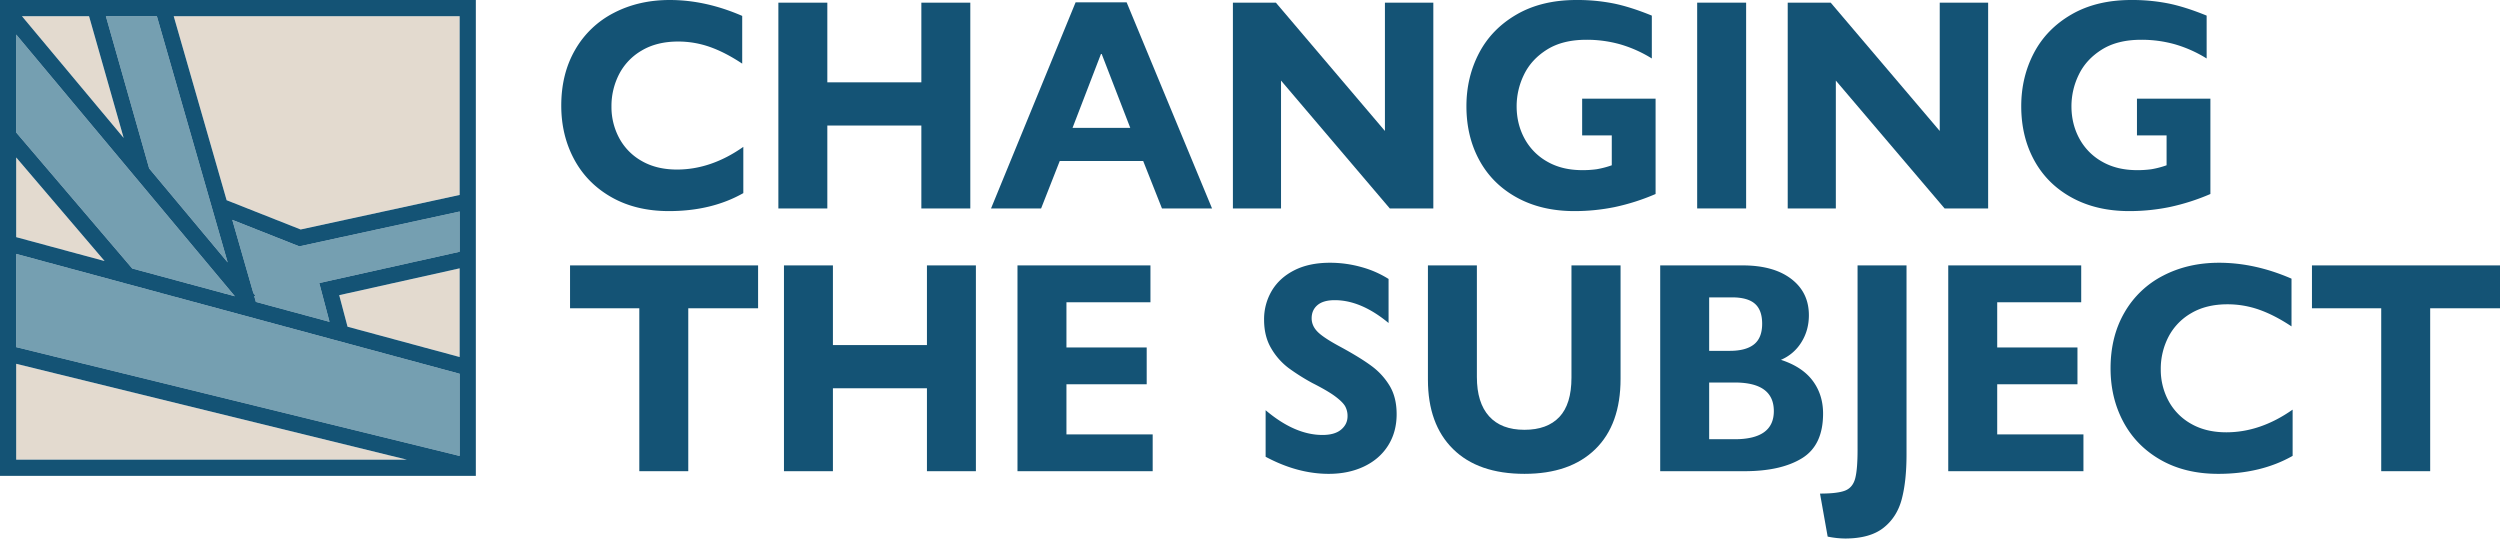 <svg xmlns="http://www.w3.org/2000/svg" viewBox="0 0 3421.038 736.908"><defs><style>.a{fill:#759fb1;}.b{fill:#e3dacf;}.c{fill:#145375;}</style></defs><polygon class="a" points="311.555 359.09 214.663 22.149 144.878 22.149 204.129 230.52 311.555 359.09"></polygon><polygon class="b" points="121.85 22.149 30.026 22.149 169.221 188.742 121.85 22.149"></polygon><polygon class="b" points="411.398 314.035 628.995 266.772 628.995 22.149 237.709 22.149 310.128 273.984 411.398 314.035"></polygon><polygon class="b" points="475.597 447.086 628.995 488.551 628.995 367.195 464.179 403.92 475.597 447.086"></polygon><polygon class="a" points="321.387 405.4 22.149 47.264 22.149 181.316 180.976 367.445 321.387 405.4"></polygon><polygon class="a" points="317.856 300.858 346.695 401.147 349.357 404.333 347.949 405.509 350.154 413.177 450.921 440.415 436.875 387.312 628.995 344.503 628.995 289.437 409.516 337.109 317.856 300.858"></polygon><polygon class="b" points="22.149 215.439 22.149 324.512 143.128 357.214 22.149 215.439"></polygon><polygon class="b" points="22.149 497.845 22.149 628.994 556.699 628.994 22.149 497.845"></polygon><polygon class="a" points="628.995 511.495 22.149 347.456 22.149 475.039 628.995 623.927 628.995 511.495"></polygon><path class="c" d="M0,651.143H651.143V-0H0Zm628.995-162.592L475.597,447.086,464.179,403.92l164.815-36.725Zm0-144.048L436.875,387.312l14.046,53.103-100.767-27.239-2.205-7.667,1.408-1.176-2.662-3.186L317.856,300.858l91.661,36.251,219.478-47.671Zm0-322.354V266.772L411.398,314.035,310.128,273.984,237.709,22.149Zm-414.331,0,96.892,336.942L204.129,230.52,144.878,22.149Zm-92.813,0,47.372,166.593L30.026,22.149ZM22.149,47.264,321.387,405.4,180.976,367.445,22.149,181.316Zm0,168.175L143.128,357.214,22.149,324.512Zm0,132.017L628.995,511.495V623.927L22.149,475.039Zm0,150.389L556.699,628.994H22.149Z"></path><path class="c" d="M1015.649,21.77V87.081Q992.62,71.765,971.59,64.303a129.809,129.809,0,0,0-43.681-7.458q-28.934,0-49.579,12.195a79.763,79.763,0,0,0-31.12,32.454,94.95,94.95,0,0,0-10.468,44.246,89.773,89.773,0,0,0,10.658,43.339,78.637,78.637,0,0,0,30.929,31.345q20.27,11.595,48.056,11.591,46.63,0,90.786-31.043V264.266q-43.395,24.596-101.825,24.592-45.108,0-78.509-18.948-33.402-18.944-51.104-51.805-17.7-32.853-17.7-73.575,0-43.738,19.129-76.599a128.44,128.44,0,0,1,53.005-50.394Q874.042,0,916.489,0,965.593,0,1015.649,21.77Z"></path><path class="c" d="M1260.793,112.681V3.628h66.995V285.23H1260.793V171.743H1132.129V285.23h-66.995V3.628h66.995V112.681Z"></path><path class="c" d="M1590.056,285.23l-25.694-64.907H1450.166l-25.504,64.907h-68.518L1471.863,3.225h69.85l116.861,282.005ZM1507.073,72.567l-39.398,102.401h78.986Z"></path><path class="c" d="M1895.153,3.628h66.234V285.23H1901.814L1752.978,110.262V285.23h-65.853V3.628h58.811L1895.153,179.201Z"></path><path class="c" d="M2170.744,54.425q-32.359,0-53.769,13.405-21.408,13.409-31.498,34.268a98.173,98.173,0,0,0-10.087,43.238q0,24.393,10.849,44.347a79.604,79.604,0,0,0,31.117,31.547q20.274,11.595,47.678,11.591a138.974,138.974,0,0,0,19.604-1.209,123.618,123.618,0,0,0,20.936-5.443V185.248h-40.54V135.056h100.493V265.475a296.074,296.074,0,0,1-55.766,17.839,273.204,273.204,0,0,1-55.385,5.543q-44.727,0-78.318-18.343-33.597-18.339-51.485-50.898-17.891-32.55-17.891-74.281,0-39.708,17.32-72.769,17.316-33.056,51.482-52.813Q2109.647.002,2157.23,0a254.738,254.738,0,0,1,50.817,4.737q23.22,4.739,52.34,16.63V80.026a173.554,173.554,0,0,0-43.204-19.351A168.511,168.511,0,0,0,2170.744,54.425Z"></path><path class="c" d="M2322.437,285.23V3.628h66.995V285.23Z"></path><path class="c" d="M2654.364,3.628h66.234V285.23h-59.572L2512.19,110.262V285.23H2446.337V3.628h58.811L2654.364,179.201Z"></path><path class="c" d="M2929.96,54.425q-32.359,0-53.769,13.405-21.408,13.409-31.498,34.268a98.173,98.173,0,0,0-10.087,43.238q0,24.393,10.849,44.347a79.604,79.604,0,0,0,31.117,31.547q20.274,11.595,47.678,11.591a138.974,138.974,0,0,0,19.604-1.209,123.618,123.618,0,0,0,20.936-5.443V185.248h-40.54V135.056h100.493V265.475a296.074,296.074,0,0,1-55.766,17.839,273.204,273.204,0,0,1-55.385,5.543q-44.727,0-78.318-18.343-33.596-18.339-51.485-50.898-17.891-32.55-17.891-74.281,0-39.708,17.32-72.769,17.316-33.056,51.482-52.813Q2868.864.002,2916.447,0a254.738,254.738,0,0,1,50.817,4.737q23.22,4.739,52.34,16.63V80.026a173.554,173.554,0,0,0-43.204-19.351A168.511,168.511,0,0,0,2929.96,54.425Z"></path><path class="c" d="M941.839,421.845V644.788H874.844V421.845H780.061V363.186h257.322v58.659Z"></path><path class="c" d="M1268.443,472.239V363.186h66.995V644.788h-66.995V531.301H1139.779V644.788H1072.784V363.186h66.995V472.239Z"></path><path class="c" d="M1459.338,413.58v61.884h109.819v50.394H1459.338v68.536h118.003v50.394H1392.343V363.186h181.953v50.394Z"></path><path class="c" d="M1900.138,381.731v60.271q-37.685-31.242-73.657-31.244-15.607,0-23.601,6.753-7.994,6.757-7.994,18.041,0,10.28,8.184,18.545,8.18,8.269,31.975,20.964,26.646,14.513,41.966,25.902a92.947,92.947,0,0,1,24.743,27.213q9.425,15.828,9.422,38.602,0,24.393-11.706,42.936-11.701,18.549-32.924,28.624-21.225,10.077-48.249,10.079-42.824,0-86.408-23.383v-63.698q39.969,33.865,77.844,33.865,16.745,0,25.504-7.358,8.751-7.355,8.755-18.243a27.285,27.285,0,0,0-3.236-13.606q-3.239-5.745-13.417-13.405-10.186-7.658-31.31-18.343a283.711,283.711,0,0,1-33.02-20.863,90.594,90.594,0,0,1-23.413-26.608q-9.802-16.426-9.801-39.207a76.162,76.162,0,0,1,10.562-39.71q10.567-17.735,30.833-28.019,20.274-10.28,48.63-10.28a158.5,158.5,0,0,1,43.301,5.946A136.92,136.92,0,0,1,1900.138,381.731Z"></path><path class="c" d="M2086.085,588.145q31.214,0,47.772-17.537t16.558-53.821V363.186h67.185V518.4q0,62.491-34.543,96.252-34.548,33.766-96.973,33.764-63.379,0-97.734-33.966-34.354-33.964-34.353-94.841V363.186h66.995V515.981q0,35.074,16.655,53.619Q2054.298,588.149,2086.085,588.145Z"></path><path class="c" d="M2475.306,431.319q0,20.764-10.372,37.191a60.252,60.252,0,0,1-27.884,23.887q29.12,9.478,43.395,28.523,14.275,19.049,14.275,45.052,0,43.343-28.836,61.077-28.831,17.741-78.699,17.739H2271.846V363.186h112.864q42.253,0,66.424,18.444Q2475.302,400.075,2475.306,431.319Zm-63.95,11.691q0-18.747-9.991-27.414-9.996-8.664-31.31-8.668h-31.214v73.172h28.359q21.884,0,33.023-8.869Q2411.354,462.364,2411.356,443.01Zm15.987,119.534q0-39.104-53.482-39.106h-35.02v77.607h35.02Q2427.344,601.046,2427.344,562.545Z"></path><path class="c" d="M2524.788,736.908a124.915,124.915,0,0,1-23.791-2.62l-10.468-58.86q24.172,0,34.449-4.132,10.278-4.134,13.61-16.328,3.327-12.199,3.329-39.811V363.186H2608.913V622.01q0,36.481-6.568,61.178-6.562,24.689-25.123,39.207Q2558.669,736.908,2524.788,736.908Z"></path><path class="c" d="M2733.006,413.58v61.884h109.819v50.394H2733.006v68.536h118.003v50.394H2666.011V363.186h181.953v50.394Z"></path><path class="c" d="M3135.741,381.328v65.311q-23.03-15.316-44.062-22.778a129.783,129.783,0,0,0-43.679-7.458q-28.933,0-49.581,12.195a79.773,79.773,0,0,0-31.117,32.454,94.95,94.95,0,0,0-10.468,44.246,89.773,89.773,0,0,0,10.658,43.339,78.647,78.647,0,0,0,30.927,31.345q20.274,11.595,48.059,11.591,46.63,0,90.786-31.043V623.824q-43.395,24.596-101.825,24.592-45.107,0-78.511-18.948-33.399-18.944-51.102-51.805-17.7-32.853-17.7-73.575,0-43.738,19.129-76.599a128.424,128.424,0,0,1,53.005-50.394q33.874-17.537,76.321-17.537Q3085.685,359.558,3135.741,381.328Z"></path><path class="c" d="M3325.494,421.845V644.788h-66.995V421.845h-94.783V363.186h257.322v58.659Z"></path></svg>
